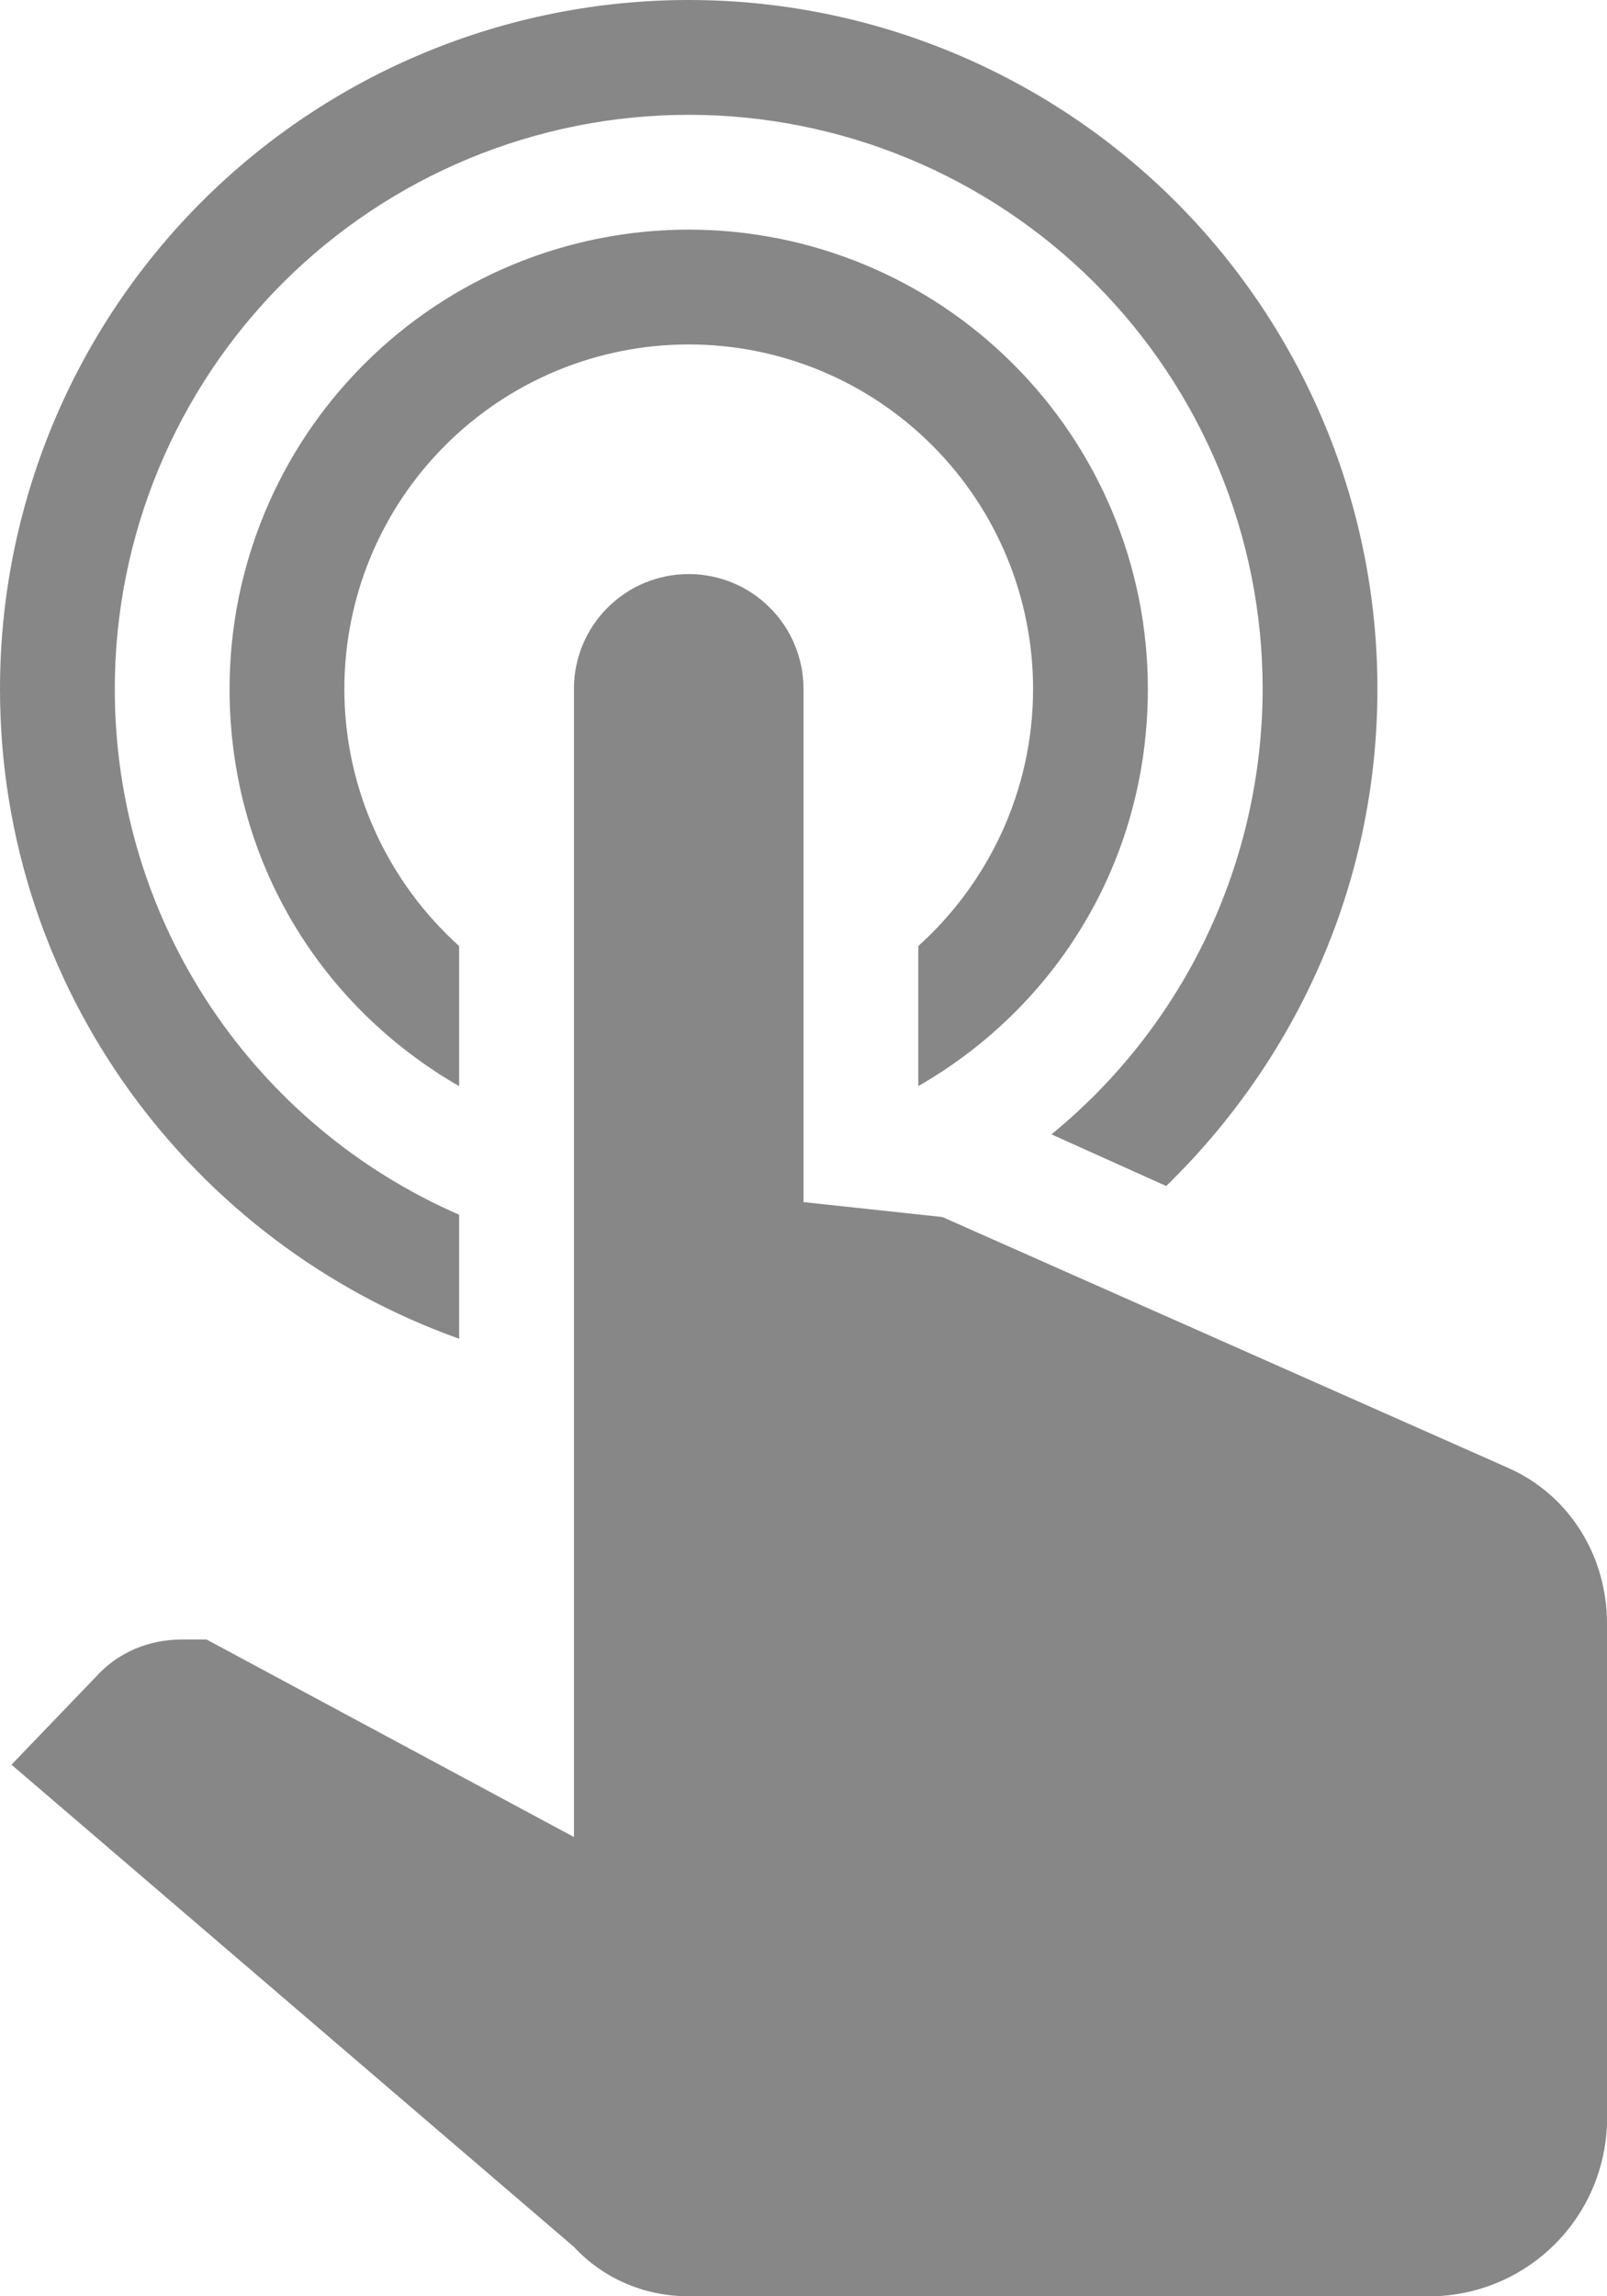 <?xml version="1.0" encoding="UTF-8"?> <svg xmlns="http://www.w3.org/2000/svg" width="14" height="20" viewBox="0 0 14 20" fill="none"> <path d="M5 6C5 5.735 5.105 5.48 5.293 5.293C5.48 5.105 5.735 5 6 5C6.265 5 6.52 5.105 6.707 5.293C6.895 5.48 7 5.735 7 6V10.47L8.21 10.6L13.15 12.79C13.68 13.03 14 13.56 14 14.14V18.5C13.97 19.32 13.32 19.97 12.5 20H6C5.62 20 5.26 19.85 5 19.57L0.1 15.37L0.84 14.6C1.03 14.39 1.3 14.28 1.58 14.28H1.8L5 16V6ZM6 2C7.061 2 8.078 2.421 8.828 3.172C9.579 3.922 10 4.939 10 6C10 7.5 9.2 8.77 8 9.46V8.24C8.61 7.69 9 6.89 9 6C9 5.204 8.684 4.441 8.121 3.879C7.559 3.316 6.796 3 6 3C5.204 3 4.441 3.316 3.879 3.879C3.316 4.441 3 5.204 3 6C3 6.89 3.39 7.69 4 8.24V9.46C2.8 8.77 2 7.5 2 6C2 4.939 2.421 3.922 3.172 3.172C3.922 2.421 4.939 2 6 2ZM6 0C7.591 0 9.117 0.632 10.243 1.757C11.368 2.883 12 4.409 12 6C12 7.7 11.29 9.23 10.16 10.33L9.16 9.88C9.735 9.41 10.198 8.818 10.516 8.147C10.834 7.476 10.999 6.743 11 6C11 4.674 10.473 3.402 9.536 2.464C8.598 1.527 7.326 1 6 1C4.674 1 3.402 1.527 2.464 2.464C1.527 3.402 1 4.674 1 6C1 8.05 2.23 9.81 4 10.58V11.66C1.67 10.83 0 8.61 0 6C0 4.409 0.632 2.883 1.757 1.757C2.883 0.632 4.409 0 6 0Z" fill="#878787"></path> </svg> 